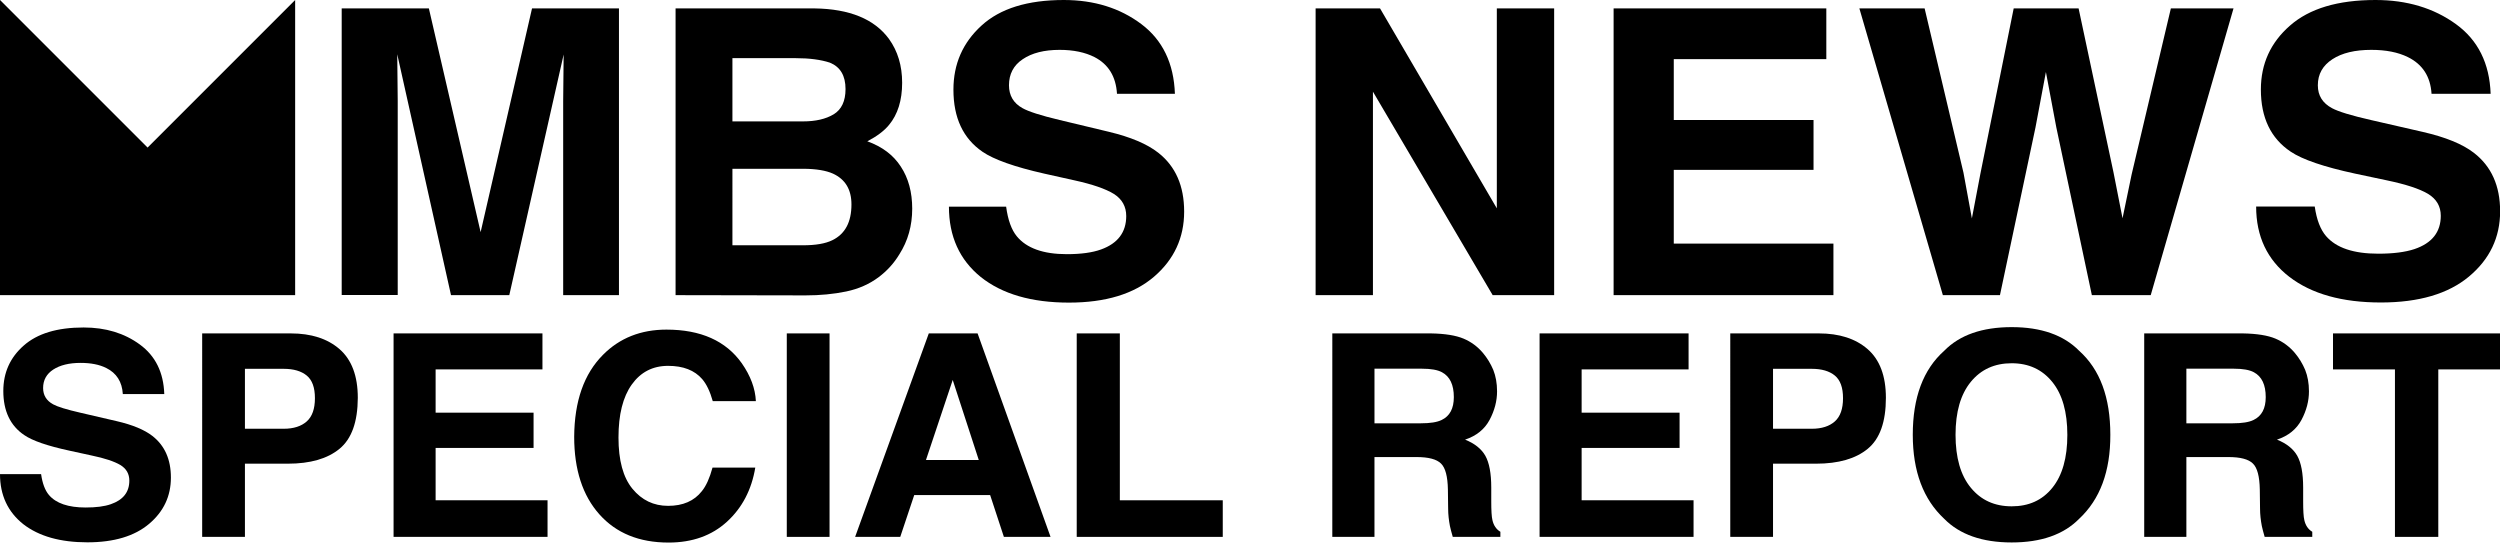 <?xml version="1.0" encoding="utf-8"?>
<!-- Generator: Adobe Illustrator 25.2.0, SVG Export Plug-In . SVG Version: 6.00 Build 0)  -->
<svg version="1.1" id="Layer_1" xmlns="http://www.w3.org/2000/svg" xmlns:xlink="http://www.w3.org/1999/xlink" x="0px" y="0px"
	 viewBox="0 0 2110.8 458.1" style="enable-background:new 0 0 2110.8 458.1;" xml:space="preserve">
<path d="M288.5,249.2V7.1h73.6L405.8,196L449.2,7.1h73.4v242.1h-47.1V85.4c0-4.7,0.1-11.3,0.2-19.8s0.2-15,0.2-19.6L430,249.2h-49.2
	L335.4,45.8c0,4.6,0.1,11.2,0.2,19.6c0.1,8.5,0.2,15.1,0.2,19.8v163.9h-47.3V249.2z"/>
<path d="M570.4,249.2V7.1h117.3c29.6,0.4,50.6,9,62.9,25.8c7.4,10.3,11.1,22.6,11.1,37c0,14.8-3.7,26.7-11.1,35.6
	c-4.1,5-10.2,9.6-18.3,13.8c12.5,4.5,22,11.6,28.3,21.4c6.4,9.7,9.6,21.6,9.6,35.5c0,14.3-3.6,27.2-10.9,38.6
	c-4.6,7.6-10.4,13.9-17.3,19.1c-7.8,5.9-17,10-27.5,12.2c-10.6,2.2-22.1,3.3-34.4,3.3L570.4,249.2L570.4,249.2z M618.4,102.5H678
	c10.6,0,19.3-2,25.9-6c6.6-4,10-11.1,10-21.3c0-11.3-4.4-18.7-13.2-22.3c-7.6-2.5-17.2-3.8-29-3.8h-53.3V102.5z M618.4,207.1H678
	c10.6,0,18.9-1.4,24.8-4.3c10.8-5.3,16.1-15.3,16.1-30.2c0-12.6-5.2-21.2-15.6-26c-5.8-2.6-14-4-24.5-4.1h-60.4L618.4,207.1
	L618.4,207.1z"/>
<path d="M801.2,174.5h48.3c1.5,11.2,4.5,19.5,9,25c8.2,10,22.3,15.1,42.2,15.1c11.9,0,21.6-1.3,29-4c14.1-5.1,21.2-14.5,21.2-28.2
	c0-8-3.5-14.3-10.5-18.7c-7-4.3-18.1-8.1-33.1-11.4l-25.6-5.7c-25.2-5.7-42.6-11.9-52.2-18.5C813.2,116.9,805,99.5,805,75.7
	c0-21.7,7.9-39.7,23.7-54.1C844.4,7.2,867.6,0,898.2,0c25.6,0,47.4,6.8,65.4,20.3s27.5,33.2,28.4,58.9h-48.9
	c-0.9-14.6-7.2-24.9-19-31c-7.9-4-17.7-6.1-29.4-6.1c-13,0-23.4,2.6-31.2,7.9c-7.8,5.2-11.6,12.6-11.6,22c0,8.6,3.8,15.1,11.4,19.3
	c4.9,2.8,15.3,6.2,31.3,10l41.7,10c18.4,4.4,32.3,10.3,41.7,17.7c14.6,11.5,21.8,28,21.8,49.7c0,22-8.5,40.4-25.4,54.9
	c-17,14.6-40.9,21.9-71.9,21.9c-31.5,0-56.3-7.2-74.4-21.6C810.2,219.4,801.2,199.6,801.2,174.5z"/>
<polygon points="0,249.2 0,0 124.6,124.6 249.2,0 249.2,249.2 "/>
<g>
	<path d="M1110.8,7.1h54.4l98.6,168.8V7.1h48.4v242.1h-51.9L1159.2,77.4v171.8h-48.4L1110.8,7.1L1110.8,7.1z"/>
	<path d="M1542,49.9h-128.8v51.4h118v42.1h-118v62.3H1548v43.5h-185.6V7.1H1542V49.9z"/>
	<path d="M1625,7.1l32.8,138.7l7.1,38.6l7.2-37.8l28.1-139.5h54.8l29.5,138.6l7.6,38.6l7.7-37.1l33.1-140.1h52.9l-69.9,242.1h-49.7
		l-30-141.6l-8.8-46.8l-8.8,46.8l-30,141.6h-48.2L1569.9,7.1H1625z"/>
	<path d="M1954.4,174.5c1.6,11.1,4.8,19.3,9.5,24.8c8.6,10,23.3,14.9,44.2,14.9c12.5,0,22.7-1.3,30.5-3.9
		c14.8-5,22.2-14.4,22.2-28.1c0-8-3.6-14.2-10.9-18.6c-7.3-4.3-18.8-8-34.5-11.3l-26.9-5.7c-26.4-5.7-44.6-11.9-54.5-18.6
		c-16.7-11.2-25.1-28.6-25.1-52.4c0-21.7,8.2-39.7,24.6-54C1949.9,7.2,1973.9,0,2005.7,0c26.5,0,49.1,6.8,67.8,20.3
		s28.5,33.2,29.4,58.9H2053c-0.9-14.6-7.6-24.9-20-31c-8.3-4.1-18.6-6.1-30.9-6.1c-13.7,0-24.7,2.6-32.8,7.9S1957,62.5,1957,72
		c0,8.7,4,15.1,12.1,19.4c5.2,2.8,16.2,6.2,33,10l43.6,10c19.1,4.4,33.4,10.2,43,17.6c14.8,11.4,22.2,27.9,22.2,49.4
		c0,22.1-8.8,40.5-26.3,55.1s-42.3,21.9-74.4,21.9c-32.7,0-58.4-7.2-77.2-21.6c-18.7-14.4-28.1-34.2-28.1-59.4h49.5V174.5z"/>
</g>
<g>
	<path d="M34.7,400.3c1.1,7.8,3.3,13.7,6.6,17.6c6,7.1,16.4,10.6,31,10.6c8.8,0,15.9-0.9,21.3-2.8c10.4-3.6,15.6-10.2,15.6-19.9
		c0-5.7-2.5-10.1-7.6-13.2c-5.1-3-13.1-5.7-24.2-8l-18.8-4.1c-18.5-4-31.3-8.4-38.2-13.2C8.7,359.4,2.8,347,2.8,330.1
		c0-15.4,5.7-28.2,17.2-38.3c11.5-10.2,28.3-15.3,50.6-15.3c18.6,0,34.4,4.8,47.5,14.4c13.1,9.6,20,23.5,20.6,41.8h-35
		c-0.6-10.3-5.3-17.7-14-22c-5.8-2.9-13-4.3-21.7-4.3c-9.6,0-17.3,1.9-23,5.6s-8.6,8.9-8.6,15.6c0,6.1,2.8,10.7,8.5,13.8
		c3.6,2,11.3,4.4,23.1,7.1l30.6,7.1c13.4,3.1,23.4,7.3,30.1,12.5c10.4,8.1,15.6,19.8,15.6,35.1c0,15.7-6.1,28.7-18.4,39.1
		c-12.3,10.4-29.7,15.6-52.1,15.6c-22.9,0-40.9-5.1-54.1-15.3C6.6,432.2,0,418.1,0,400.3H34.7z"/>
	<path d="M286.7,378.9c-10.2,8.4-24.7,12.6-43.7,12.6h-36.2v61.8h-36.1V281.5h74.8c17.2,0,31,4.4,41.2,13.3s15.4,22.6,15.4,41.1
		C302,356.2,296.9,370.5,286.7,378.9z M259,317.1c-4.6-3.8-11.1-5.7-19.4-5.7h-32.8v50.6h32.8c8.3,0,14.8-2.1,19.4-6.2
		c4.6-4.1,6.9-10.6,6.9-19.6C265.9,327.2,263.6,320.9,259,317.1z"/>
	<path d="M458,311.9h-90.2v36.5h82.7v29.8h-82.7v44.2h94.5v30.9h-130V281.5H458V311.9z"/>
	<path d="M509.2,299.5c14-14.1,31.9-21.2,53.5-21.2c29,0,50.2,9.5,63.6,28.4c7.4,10.6,11.4,21.3,11.9,32h-36.4
		c-2.3-8.2-5.3-14.4-8.9-18.6c-6.5-7.5-16.1-11.2-28.8-11.2c-13,0-23.2,5.3-30.7,15.8c-7.5,10.5-11.2,25.4-11.2,44.7
		c0,19.3,3.9,33.7,11.8,43.3c7.9,9.6,17.9,14.4,30.1,14.4c12.5,0,22-4.1,28.5-12.4c3.6-4.4,6.6-11.1,9-19.9h36.1
		c-3.1,18.7-11.1,34-23.9,45.7c-12.8,11.7-29.2,17.6-49.3,17.6c-24.8,0-44.2-7.9-58.4-23.8c-14.2-15.9-21.3-37.8-21.3-65.5
		C485,338.8,493,315.7,509.2,299.5z"/>
	<path d="M700.4,453.3h-36.1V281.5h36.1V453.3z"/>
	<path d="M784.2,281.5h41.2L887,453.3h-39.4L836,418h-64.1l-11.8,35.3h-38.1L784.2,281.5z M781.8,388.4h44.6l-22-67.6L781.8,388.4z"
		/>
	<path d="M909.1,281.5h36.4v140.9h86.9v30.9H909.1V281.5z"/>
	<path d="M1235.7,285.9c6.4,2.7,11.8,6.7,16.3,12c3.7,4.4,6.6,9.2,8.8,14.4c2.1,5.3,3.2,11.3,3.2,18.1c0,8.2-2.1,16.2-6.3,24.1
		c-4.2,7.9-11.1,13.5-20.7,16.7c8,3.2,13.7,7.7,17.1,13.6c3.3,5.9,5,14.8,5,26.9v11.5c0,7.8,0.3,13.2,1,16c1,4.4,3.2,7.7,6.7,9.8
		v4.3h-40.2c-1.1-3.8-1.9-6.9-2.4-9.2c-0.9-4.8-1.5-9.7-1.5-14.8l-0.2-16c-0.2-11-2.1-18.3-5.8-21.9c-3.7-3.7-10.6-5.5-20.7-5.5
		h-35.5v67.4h-35.6V281.5h83.3C1220.1,281.7,1229.2,283.2,1235.7,285.9z M1160.5,311.3v46.1h39.2c7.8,0,13.6-0.9,17.5-2.8
		c6.9-3.3,10.3-9.7,10.3-19.3c0-10.4-3.3-17.4-10-21c-3.7-2-9.3-3-16.8-3H1160.5z"/>
	<path d="M1425.6,311.9h-90.2v36.5h82.7v29.8h-82.7v44.2h94.5v30.9h-130V281.5h125.8V311.9z"/>
	<path d="M1577,378.9c-10.2,8.4-24.7,12.6-43.7,12.6h-36.3v61.8h-36.1V281.5h74.8c17.2,0,31,4.4,41.2,13.3
		c10.2,8.9,15.4,22.6,15.4,41.1C1592.3,356.2,1587.2,370.5,1577,378.9z M1549.2,317.1c-4.6-3.8-11.1-5.7-19.4-5.7h-32.8v50.6h32.8
		c8.3,0,14.8-2.1,19.4-6.2c4.6-4.1,6.9-10.6,6.9-19.6C1556.1,327.2,1553.8,320.9,1549.2,317.1z"/>
	<path d="M1755.5,438c-13.2,13.4-32.2,20-57,20c-24.9,0-43.9-6.7-57-20c-17.6-16.4-26.5-40-26.5-70.9c0-31.5,8.8-55.1,26.5-70.9
		c13.1-13.4,32.2-20,57-20c24.9,0,43.9,6.7,57,20c17.6,15.8,26.3,39.4,26.3,70.9C1781.9,398,1773.1,421.6,1755.5,438z M1732.8,411.9
		c8.5-10.5,12.7-25.4,12.7-44.7c0-19.3-4.2-34.2-12.7-44.7c-8.5-10.5-19.9-15.8-34.3-15.8s-25.9,5.2-34.5,15.7
		c-8.6,10.5-12.9,25.4-12.9,44.7c0,19.3,4.3,34.3,12.9,44.7c8.6,10.5,20.1,15.7,34.5,15.7S1724.3,422.4,1732.8,411.9z"/>
	<path d="M1921.2,285.9c6.4,2.7,11.8,6.7,16.3,12c3.7,4.4,6.6,9.2,8.8,14.4c2.1,5.3,3.2,11.3,3.2,18.1c0,8.2-2.1,16.2-6.3,24.1
		c-4.2,7.9-11.1,13.5-20.7,16.7c8,3.2,13.7,7.7,17.1,13.6c3.3,5.9,5,14.8,5,26.9v11.5c0,7.8,0.3,13.2,1,16c1,4.4,3.2,7.7,6.7,9.8
		v4.3h-40.2c-1.1-3.8-1.9-6.9-2.4-9.2c-0.9-4.8-1.5-9.7-1.5-14.8l-0.2-16c-0.2-11-2.1-18.3-5.8-21.9c-3.7-3.7-10.6-5.5-20.7-5.5
		H1846v67.4h-35.6V281.5h83.3C1905.6,281.7,1914.8,283.2,1921.2,285.9z M1846,311.3v46.1h39.2c7.8,0,13.6-0.9,17.5-2.8
		c6.9-3.3,10.3-9.7,10.3-19.3c0-10.4-3.3-17.4-10-21c-3.7-2-9.3-3-16.8-3H1846z"/>
	<path d="M2110.8,281.5v30.4h-52.1v141.4h-36.6V311.9h-52.3v-30.4H2110.8z"/>
</g>
</svg>
